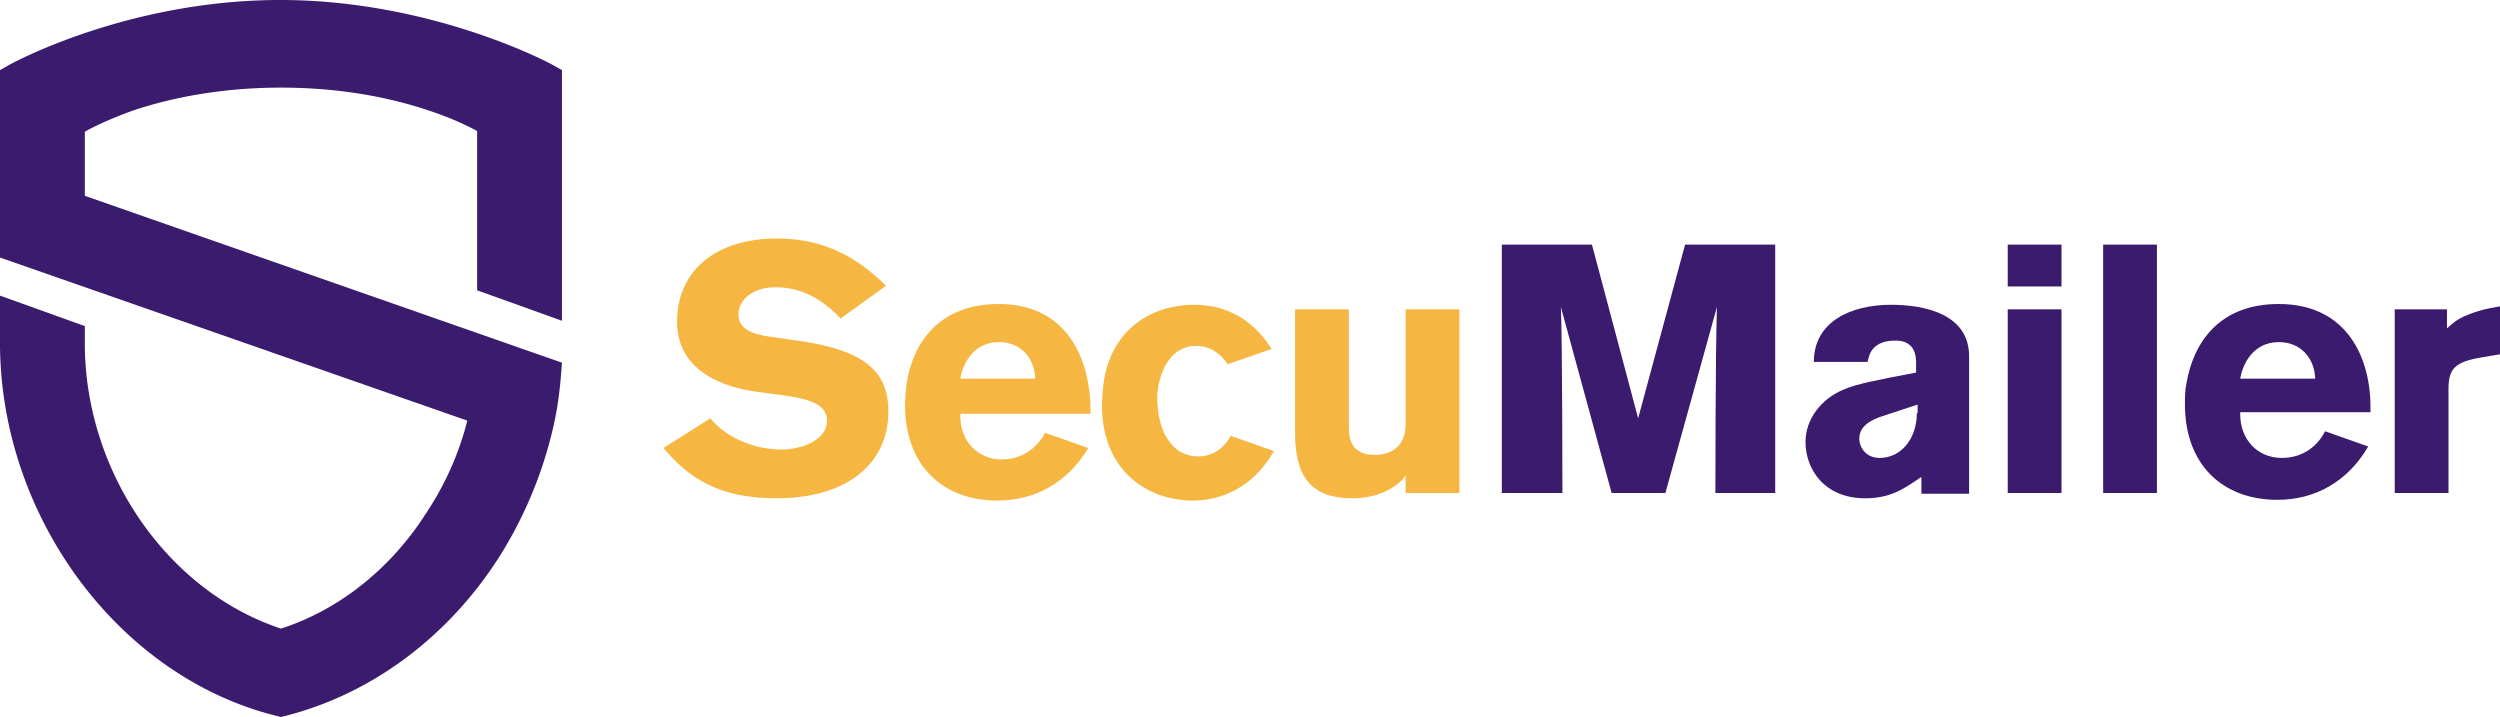 <svg width="265" height="76" fill="none" xmlns="http://www.w3.org/2000/svg"><path d="M59.567 34.002V7.43l-.723-.403C58.363 6.704 45.76 0 29.704 0 13.566 0 1.203 6.704.722 7.027L0 7.43V27.3l49.532 17.283c-.883 3.554-2.408 6.865-4.335 9.773-3.693 5.815-9.152 10.257-15.414 12.276C17.822 62.674 9.152 50.236 8.991 36.748v-2.18L0 31.337v5.33C.16 55.001 12.764 71.881 29.462 75.92l.321.081.322-.08c9.392-2.343 17.58-8.562 22.96-17.123a44.342 44.342 0 005.378-12.68c.562-2.18.883-4.442 1.044-6.623l.08-1.05L8.99 20.757v-6.785c.803-.484 2.489-1.292 4.897-2.18 3.292-1.131 8.75-2.504 15.895-2.504 7.225 0 12.604 1.373 15.896 2.504 2.408.807 4.014 1.615 4.897 2.1v16.88l8.99 3.23z" fill="#3B1B6D"/><path d="M84.534 36.102l-2.89-.404c-2.248-.323-3.372-.969-3.372-2.423 0-1.211 1.204-2.827 3.933-2.827 2.81 0 4.978 1.293 6.904 3.312l4.817-3.473c-2.569-2.504-6.02-5.008-11.56-5.008-6.743 0-10.597 3.635-10.597 8.804 0 4.604 3.773 6.784 8.35 7.43l2.97.404c2.328.323 4.575.808 4.575 2.665 0 2.181-2.89 3.07-4.816 3.07-2.81 0-5.86-1.212-7.547-3.312l-4.977 3.15c2.65 3.15 5.86 5.33 11.962 5.33 7.466 0 11.88-3.634 11.88-9.207 0-4.442-2.809-6.542-9.632-7.511zM148.997 44.986c0 1.777-.963 3.23-3.291 3.23s-2.73-1.534-2.73-2.907V32.791h-5.699v13.084c0 4.846 1.846 6.945 6.101 6.945 3.211 0 5.138-1.615 5.619-2.422v1.857h5.7V32.791h-5.7v12.195z" fill="#F5B741"/><path d="M173.643 44.34l-4.897-18.414h-9.553v26.329h6.422s0-15.992-.161-19.707l5.379 19.707h5.7l5.459-19.707c-.161 5.17-.161 19.707-.161 19.707h6.342v-26.33h-9.553l-4.977 18.415zM218.519 25.926h-5.7v4.442h5.7v-4.442zM218.519 32.79h-5.7v19.465h5.7V32.791zM228.634 25.926h-5.7v26.329h5.7v-26.33zM261.628 33.356c-1.284.485-1.766 1.05-2.248 1.454v-2.02h-5.539v19.465h5.7V41.271c0-2.1.562-2.908 3.532-3.392l1.927-.323v-5.088c-.723.161-1.766.242-3.372.888zM241.559 32.225c-6.423 0-9.072 4.2-9.794 8.4-.161.727-.161 1.534-.161 2.261 0 6.3 3.934 10.096 9.794 10.096 4.014 0 7.466-1.938 9.634-5.654l-4.576-1.615c-.723 1.454-2.248 2.827-4.576 2.827-2.649 0-4.416-2.02-4.416-4.604v-.242h13.808v-.242c.081-5.412-2.408-11.227-9.713-11.227zm-4.095 7.915c.241-1.534 1.365-3.877 4.095-3.877 2.328 0 3.773 1.697 3.853 3.877h-7.948z" fill="#3B1B6D"/><path d="M105.888 32.225c-6.423 0-9.152 4.2-9.794 8.48-.08.727-.161 1.535-.161 2.262 0 6.3 3.934 10.096 9.794 10.096 4.014 0 7.466-1.939 9.633-5.573l-4.575-1.615c-.723 1.373-2.248 2.826-4.576 2.826-2.649 0-4.416-2.019-4.416-4.603v-.242h13.808v-.243c0-5.573-2.488-11.388-9.713-11.388zm-4.095 7.915c.241-1.534 1.365-3.877 4.095-3.877 2.328 0 3.773 1.697 3.853 3.877h-7.948zM127.001 48.378c-2.81 0-4.014-2.665-4.255-4.926 0-.323-.08-.646-.08-.889 0-.404 0-.888.08-1.373.321-2.18 1.525-4.523 4.014-4.523 1.686 0 2.73.97 3.372 1.939l4.656-1.616c-2.73-4.36-6.503-4.684-8.269-4.684-4.094 0-9.071 2.342-9.633 9.127 0 .403-.08.888-.08 1.373v.565c.24 6.946 5.218 9.692 9.633 9.692 2.97 0 6.422-1.373 8.59-5.25l-4.576-1.615c-.482.969-1.606 2.18-3.452 2.18z" fill="#F5B741"/><path d="M200.456 32.306c-4.255 0-8.189 1.777-8.189 6.057h5.7c.161-.888.562-2.261 2.971-2.261 2.087 0 2.167 1.696 2.167 2.342v1.05c-4.255.808-6.342 1.212-7.626 1.777-2.409.97-4.095 3.15-4.095 5.573 0 2.826 1.927 5.976 6.342 5.976 2.971 0 4.416-1.292 5.941-2.261v1.777h5.058V37.879c.08-4.685-4.897-5.573-8.269-5.573zm2.729 11.469c0 2.746-1.685 4.765-3.933 4.765-1.606 0-2.168-1.292-2.168-2.02 0-.888.482-1.776 2.489-2.422l3.693-1.212v.889h-.081z" fill="#3B1B6D"/></svg>